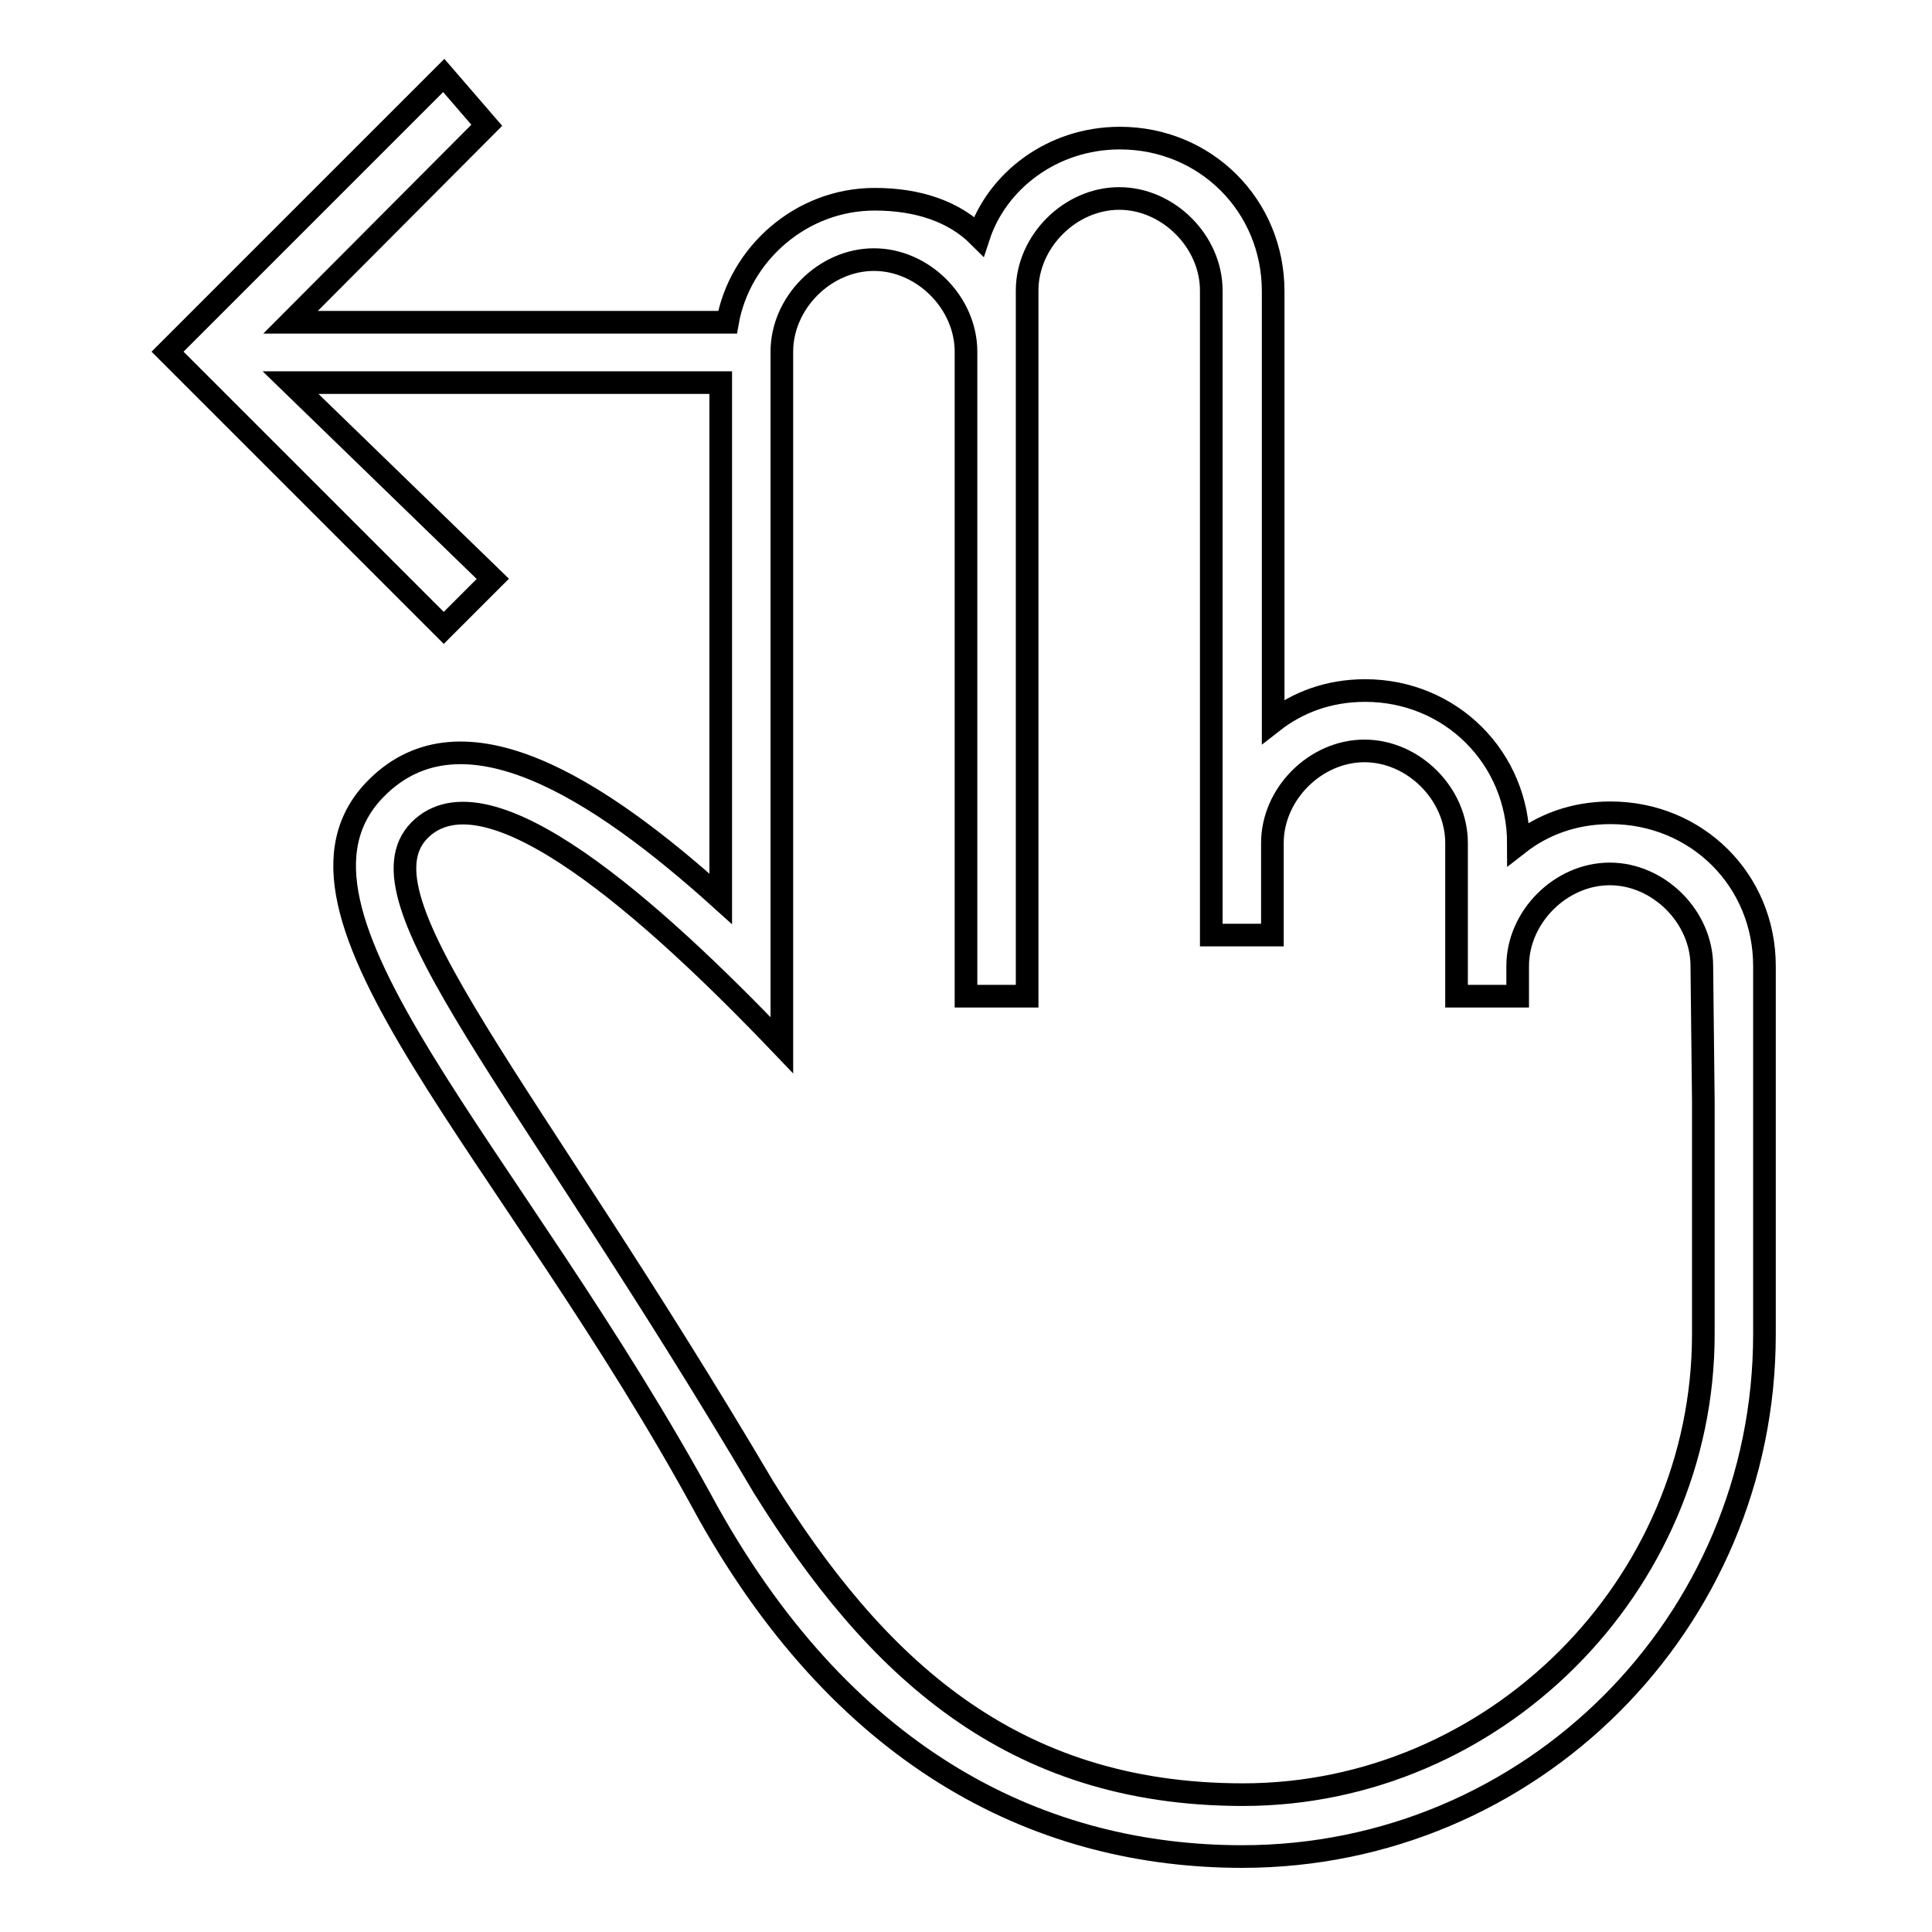 <?xml version="1.0" encoding="utf-8"?>
<!-- Svg Vector Icons : http://www.onlinewebfonts.com/icon -->
<!DOCTYPE svg PUBLIC "-//W3C//DTD SVG 1.1//EN" "http://www.w3.org/Graphics/SVG/1.1/DTD/svg11.dtd">
<svg version="1.1" xmlns="http://www.w3.org/2000/svg" xmlns:xlink="http://www.w3.org/1999/xlink" x="0px" y="0px" viewBox="0 0 256 256" enable-background="new 0 0 256 256" xml:space="preserve">
<g><g><g><path stroke-width="3" fill-opacity="0" stroke="#000000"  d="M213.4,107.7c-4.9,0-9,1.6-12.2,4.1l0,0c0-11.4-9-20.3-20.3-20.3c-4.9,0-9,1.6-12.2,4.1v-57c0-11.4-9-20.3-20.3-20.3c-9,0-16.3,5.7-18.7,13c-3.3-3.3-8.1-4.9-13.8-4.9c-9.8,0-17.9,7.3-19.5,16.3H38.5l26-26.1L58.8,10L22.2,46.6l36.6,36.6l6.5-6.5L38.5,50.7h57v68.4C79.2,104.4,61.3,93,49.9,104.4c-16.3,16.3,17.9,48,43.9,96c18.7,33.4,44.7,45.6,70.8,45.6c38.2,0,69.2-30.9,69.2-69.2V128C233.8,116.6,224.8,107.7,213.4,107.7z M225.7,145.9v30.9c0,33.4-27.7,61-61,61c-30.9,0-48.8-17.1-63.5-40.7c-31.7-53.7-54.5-78.1-45.6-87.1c9-9,30.9,10.6,48,28.5V46.6c0-6.5,5.7-12.2,12.2-12.2c6.5,0,12.2,5.7,12.2,12.2v85.4h8.1V38.5c0-6.5,5.7-12.2,12.2-12.2c6.5,0,12.2,5.7,12.2,12.2v85.4h8.1v-12.2c0-6.5,5.7-12.2,12.2-12.2s12.2,5.7,12.2,12.2v20.3h8.1V128c0-6.5,5.7-12.2,12.2-12.2s12.2,5.7,12.2,12.2L225.7,145.9L225.7,145.9z"/></g><g></g><g></g><g></g><g></g><g></g><g></g><g></g><g></g><g></g><g></g><g></g><g></g><g></g><g></g><g></g></g></g>
</svg>